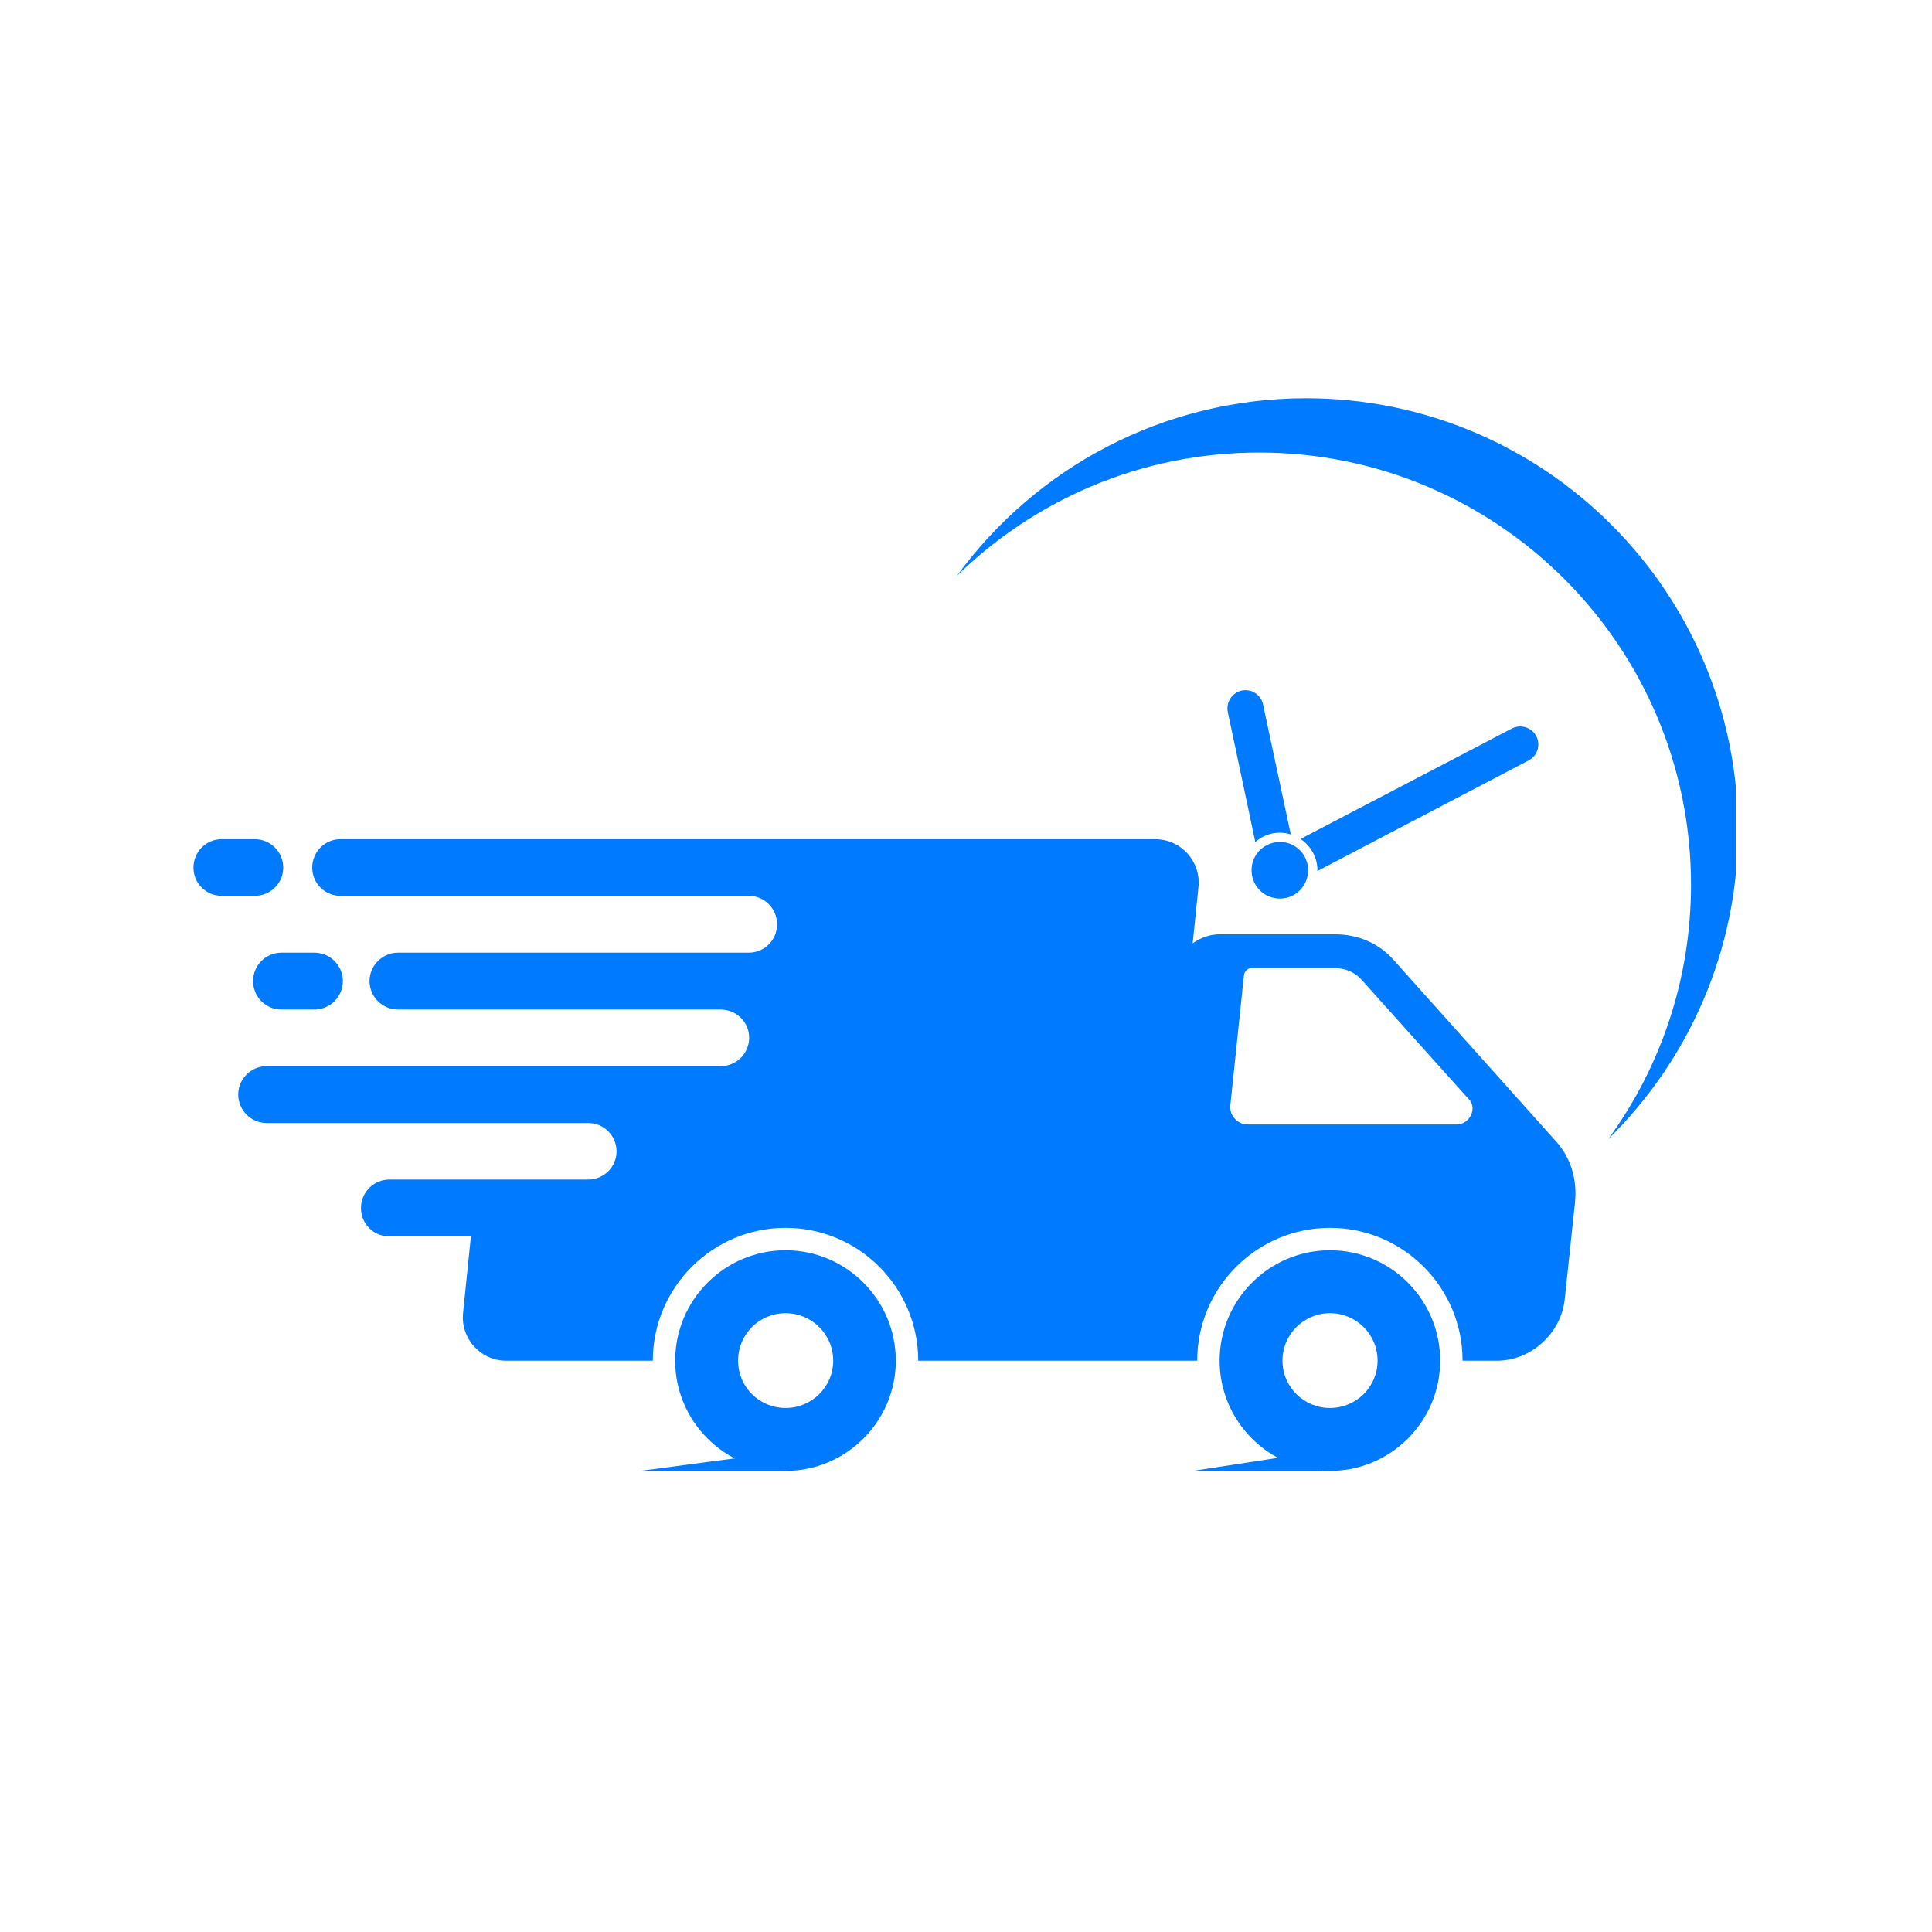 <svg version="1.0" preserveAspectRatio="xMidYMid meet" height="40" viewBox="0 0 30 30" zoomAndPan="magnify" width="40" xmlns:xlink="http://www.w3.org/1999/xlink" xmlns="http://www.w3.org/2000/svg"><defs><clipPath id="7f658f2124"><path clip-rule="nonzero" d="M 3.004 13 L 25 13 L 25 22 L 3.004 22 Z M 3.004 13"></path></clipPath><clipPath id="00ea5b2934"><path clip-rule="nonzero" d="M 18.918 19.406 L 22.379 19.406 L 22.379 22.84 L 18.918 22.84 Z M 18.918 19.406"></path></clipPath><clipPath id="4d590d1717"><path clip-rule="nonzero" d="M 10.484 19.406 L 13.922 19.406 L 13.922 22.84 L 10.484 22.84 Z M 10.484 19.406"></path></clipPath><clipPath id="6702fb881e"><path clip-rule="nonzero" d="M 3.004 13 L 5 13 L 5 14 L 3.004 14 Z M 3.004 13"></path></clipPath><clipPath id="03a2faa57d"><path clip-rule="nonzero" d="M 3.004 14 L 6 14 L 6 16 L 3.004 16 Z M 3.004 14"></path></clipPath><clipPath id="3e4223135a"><path clip-rule="nonzero" d="M 14.852 6.184 L 26.953 6.184 L 26.953 17.707 L 14.852 17.707 Z M 14.852 6.184"></path></clipPath><clipPath id="902b60e9f1"><path clip-rule="nonzero" d="M 9.926 22.52 L 12.297 22.52 L 12.297 22.84 L 9.926 22.84 Z M 9.926 22.52"></path></clipPath><clipPath id="dd55ea3996"><path clip-rule="nonzero" d="M 18.523 22.52 L 20.543 22.52 L 20.543 22.84 L 18.523 22.84 Z M 18.523 22.52"></path></clipPath></defs><g clip-path="url(#7f658f2124)"><path fill-rule="nonzero" fill-opacity="1" d="M 22.617 17.461 L 19.375 17.461 C 19.215 17.461 19.086 17.32 19.105 17.16 L 19.316 15.141 C 19.324 15.082 19.379 15.031 19.438 15.031 L 20.719 15.031 C 20.887 15.031 21.043 15.098 21.148 15.219 L 22.816 17.078 C 22.941 17.219 22.816 17.461 22.617 17.461 Z M 24.168 17.73 L 21.633 14.898 C 21.41 14.648 21.086 14.508 20.734 14.508 L 18.938 14.508 C 18.785 14.508 18.641 14.562 18.52 14.648 L 18.609 13.777 C 18.652 13.379 18.34 13.031 17.938 13.031 L 5.285 13.031 C 5.043 13.031 4.848 13.227 4.848 13.473 C 4.848 13.715 5.043 13.91 5.285 13.91 L 11.625 13.91 C 11.871 13.91 12.066 14.109 12.066 14.352 C 12.066 14.598 11.871 14.793 11.625 14.793 L 6.18 14.793 C 5.938 14.793 5.738 14.992 5.738 15.234 C 5.738 15.477 5.938 15.676 6.18 15.676 L 11.191 15.676 C 11.434 15.676 11.633 15.871 11.633 16.113 C 11.633 16.359 11.434 16.555 11.191 16.555 L 4.141 16.555 C 3.898 16.555 3.699 16.754 3.699 16.996 C 3.699 17.238 3.898 17.438 4.141 17.438 L 9.133 17.438 C 9.375 17.438 9.574 17.633 9.574 17.879 C 9.574 18.121 9.375 18.316 9.133 18.316 L 6.047 18.316 C 5.801 18.316 5.605 18.516 5.605 18.758 C 5.605 19.004 5.801 19.199 6.047 19.199 L 7.312 19.199 L 7.191 20.383 C 7.148 20.781 7.461 21.129 7.859 21.129 L 10.137 21.129 C 10.137 19.992 11.062 19.066 12.199 19.066 C 13.336 19.066 14.258 19.992 14.258 21.129 L 18.59 21.129 C 18.59 19.992 19.516 19.066 20.652 19.066 C 21.789 19.066 22.711 19.992 22.711 21.129 L 23.246 21.129 C 23.773 21.129 24.242 20.703 24.297 20.176 L 24.457 18.668 C 24.492 18.316 24.391 17.98 24.168 17.73" fill="#007aff"></path></g><g clip-path="url(#00ea5b2934)"><path fill-rule="nonzero" fill-opacity="1" d="M 20.652 21.863 C 20.246 21.863 19.914 21.535 19.914 21.129 C 19.914 20.719 20.246 20.391 20.652 20.391 C 21.059 20.391 21.391 20.719 21.391 21.129 C 21.391 21.535 21.059 21.863 20.652 21.863 Z M 20.652 19.414 C 19.707 19.414 18.938 20.184 18.938 21.129 C 18.938 22.07 19.707 22.84 20.652 22.84 C 21.598 22.84 22.363 22.07 22.363 21.129 C 22.363 20.184 21.598 19.414 20.652 19.414" fill="#007aff"></path></g><g clip-path="url(#4d590d1717)"><path fill-rule="nonzero" fill-opacity="1" d="M 12.199 21.863 C 11.789 21.863 11.461 21.535 11.461 21.129 C 11.461 20.719 11.789 20.391 12.199 20.391 C 12.605 20.391 12.938 20.719 12.938 21.129 C 12.938 21.535 12.605 21.863 12.199 21.863 Z M 12.199 19.414 C 11.254 19.414 10.484 20.184 10.484 21.129 C 10.484 22.07 11.254 22.84 12.199 22.84 C 13.141 22.84 13.91 22.07 13.91 21.129 C 13.91 20.184 13.141 19.414 12.199 19.414" fill="#007aff"></path></g><g clip-path="url(#6702fb881e)"><path fill-rule="nonzero" fill-opacity="1" d="M 4.398 13.473 C 4.398 13.227 4.199 13.031 3.957 13.031 L 3.441 13.031 C 3.199 13.031 3.004 13.227 3.004 13.473 C 3.004 13.715 3.199 13.91 3.441 13.91 L 3.957 13.91 C 4.199 13.91 4.398 13.715 4.398 13.473" fill="#007aff"></path></g><g clip-path="url(#03a2faa57d)"><path fill-rule="nonzero" fill-opacity="1" d="M 3.93 15.234 C 3.93 15.477 4.125 15.676 4.367 15.676 L 4.883 15.676 C 5.125 15.676 5.324 15.477 5.324 15.234 C 5.324 14.992 5.125 14.793 4.883 14.793 L 4.367 14.793 C 4.125 14.793 3.93 14.992 3.93 15.234" fill="#007aff"></path></g><g clip-path="url(#3e4223135a)"><path fill-rule="nonzero" fill-opacity="1" d="M 20.281 6.184 C 18.055 6.184 16.078 7.27 14.859 8.941 C 16.07 7.758 17.723 7.027 19.551 7.027 C 23.254 7.027 26.258 10.031 26.258 13.738 C 26.258 15.215 25.781 16.578 24.973 17.688 C 26.215 16.469 26.988 14.77 26.988 12.895 C 26.988 9.188 23.984 6.184 20.281 6.184" fill="#007aff"></path></g><path fill-rule="nonzero" fill-opacity="1" d="M 20.312 13.512 C 20.312 13.758 20.117 13.953 19.875 13.953 C 19.629 13.953 19.434 13.758 19.434 13.512 C 19.434 13.27 19.629 13.074 19.875 13.074 C 20.117 13.074 20.312 13.27 20.312 13.512" fill="#007aff"></path><path fill-rule="nonzero" fill-opacity="1" d="M 23.855 11.43 C 23.781 11.293 23.613 11.242 23.477 11.312 L 20.195 13.027 C 20.352 13.133 20.457 13.312 20.457 13.512 C 20.457 13.516 20.453 13.52 20.453 13.527 L 23.734 11.809 C 23.875 11.738 23.926 11.566 23.855 11.43 Z M 19.281 10.723 C 19.129 10.758 19.035 10.906 19.066 11.059 L 19.492 13.074 C 19.594 12.984 19.727 12.93 19.875 12.93 C 19.934 12.93 19.988 12.941 20.043 12.957 L 19.613 10.941 C 19.582 10.789 19.434 10.691 19.281 10.723" fill="#007aff"></path><g clip-path="url(#902b60e9f1)"><path fill-rule="nonzero" fill-opacity="1" d="M 12.273 22.531 L 12.273 22.84 L 9.941 22.84 Z M 12.273 22.531" fill="#007aff"></path></g><g clip-path="url(#dd55ea3996)"><path fill-rule="nonzero" fill-opacity="1" d="M 20.535 22.531 L 20.535 22.84 L 18.523 22.84 Z M 20.535 22.531" fill="#007aff"></path></g></svg>